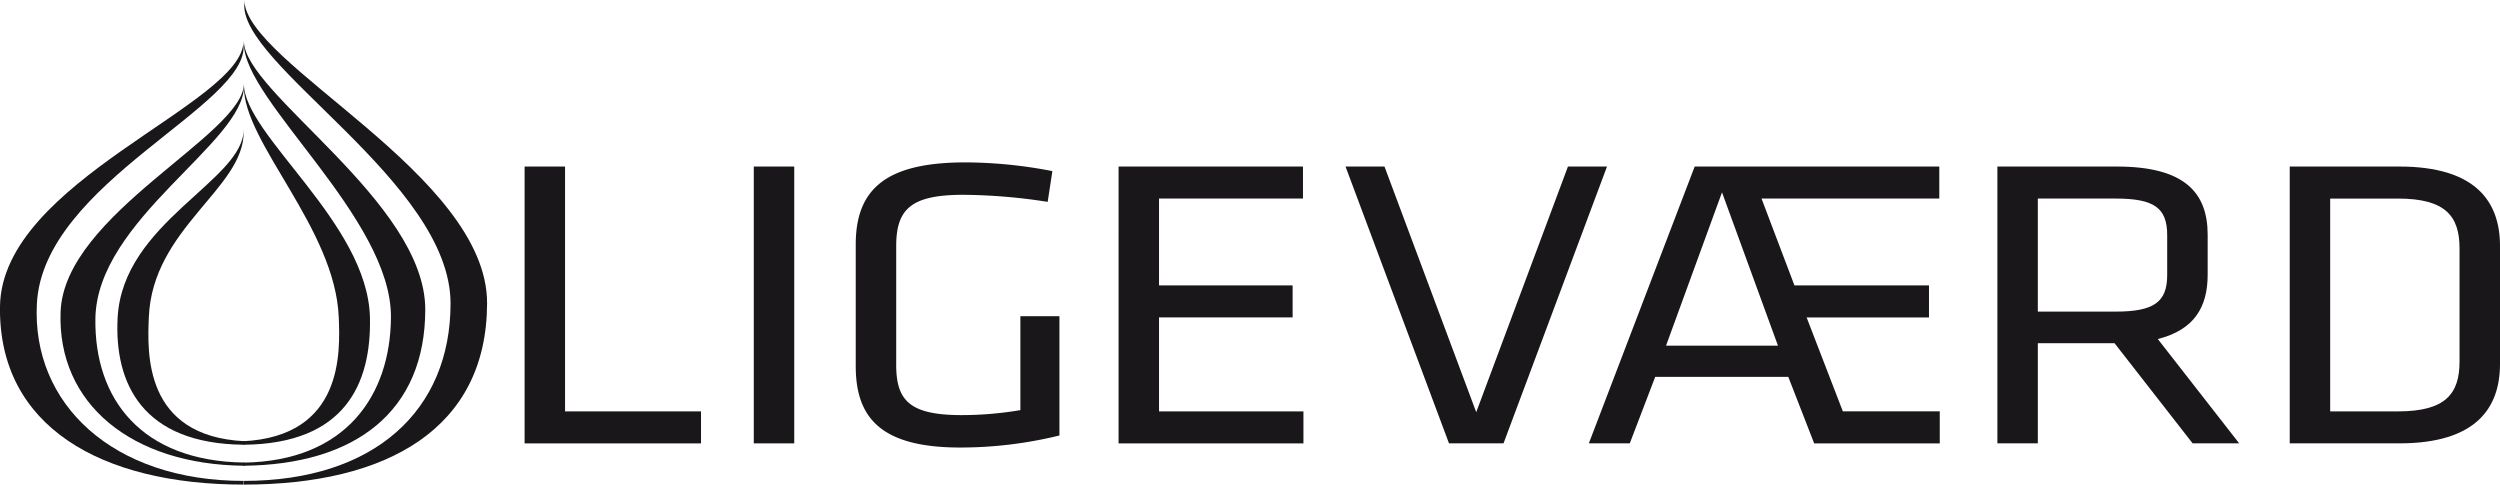 <svg id="Ligevaerd_officielt_logo_SORT_til_siden" data-name="Ligevaerd_officielt_logo_SORT_til siden" xmlns="http://www.w3.org/2000/svg" width="206.356" height="40" viewBox="0 0 206.356 40">
  <g id="Group_3" data-name="Group 3" transform="translate(43.302 13.404)">
    <path id="Path_12" data-name="Path 12" d="M478.339,171h11.222v2.642H475V150.79h3.339Z" transform="translate(-475 -150.447)" fill="#1a171b"/>
    <path id="Path_13" data-name="Path 13" d="M685.849,173.64H682.51V150.79h3.339v22.849Z" transform="translate(-663.593 -150.447)" fill="#1a171b"/>
    <path id="Path_14" data-name="Path 14" d="M778.149,163.67c0,2.916.971,4.22,5.4,4.22a29,29,0,0,0,4.853-.412v-7.753h3.223v9.846a34.226,34.226,0,0,1-8.193.995c-6.6,0-8.62-2.5-8.62-6.724V153.789c0-4.632,2.6-6.759,9.047-6.759a37.942,37.942,0,0,1,7.184.72l-.388,2.539a46.742,46.742,0,0,0-6.95-.583c-4.271,0-5.553,1.132-5.553,4.22v9.743Z" transform="translate(-747.479 -147.03)" fill="#1a171b"/>
    <path id="Path_15" data-name="Path 15" d="M1012.81,150.79h15.221v2.642h-11.882V160.6h11.027v2.642h-11.027V171h11.92v2.642h-15.26Z" transform="translate(-963.782 -150.447)" fill="#1a171b"/>
    <path id="Path_16" data-name="Path 16" d="M1218.24,150.79h3.222l7.572,20.276,7.572-20.276h3.223l-8.542,22.849h-4.5l-8.542-22.849Z" transform="translate(-1150.485 -150.447)" fill="#1a171b"/>
    <path id="Path_17" data-name="Path 17" d="M1455.114,168.15h-10.988l-2.1,5.489h-3.379l8.737-22.849h20.191v2.642H1452.9l2.718,7.171h11.105v2.642h-10.1l2.99,7.753h8v2.642h-10.367l-2.136-5.489Zm-5.475-15.233-4.621,12.66h9.241l-4.621-12.66Z" transform="translate(-1350.802 -150.447)" fill="#1a171b"/>
    <path id="Path_18" data-name="Path 18" d="M1818.189,165.371h-6.329v8.268h-3.339V150.79h9.863c5.552,0,7.494,2.127,7.494,5.626v3.294c0,2.71-1.126,4.563-4.116,5.317l6.718,8.611h-3.844l-6.446-8.268Zm.077-11.939h-6.407v9.332h6.407c3.184,0,4.271-.789,4.271-3.019v-3.294C1822.537,154.187,1821.45,153.432,1818.266,153.432Z" transform="translate(-1686.954 -150.447)" fill="#1a171b"/>
    <path id="Path_19" data-name="Path 19" d="M2082.287,150.79c6.329,0,8.309,2.916,8.309,6.553v9.743c0,3.636-1.98,6.553-8.309,6.553h-9.047V150.79ZM2076.579,171h5.591c3.922,0,5.086-1.441,5.086-4.117v-9.332c0-2.676-1.165-4.117-5.086-4.117h-5.591Z" transform="translate(-1927.542 -150.447)" fill="#1a171b"/>
  </g>
  <path id="Path_20" data-name="Path 20" d="M220.75,40c11.758,0,20.057-4.567,20.082-14.964C240.859,14.414,220.8,5.209,220.8,0V.254c-.519,5.059,17.016,14.755,17.016,24.794,0,8.822-6.274,14.647-17.069,14.647V40Z" transform="translate(-200.626)" fill="#1a171b"/>
  <path id="Path_21" data-name="Path 21" d="M219.956,72.315c9.254-.086,15-4.5,15-12.9,0-8.887-14.967-17.894-14.967-22.14v.208c-.027,4.688,12.186,14.388,12.135,22.574-.039,6.431-3.7,11.881-12.164,12-.073,0-.073.27,0,.268Z" transform="translate(-199.854 -33.872)" fill="#1a171b"/>
  <path id="Path_22" data-name="Path 22" d="M219.529,105.618c8.333-.081,10.527-5.013,10.41-10.487-.169-7.827-10.407-15.064-10.407-19.311v.207c-.027,4.688,7.531,11.7,7.831,19.066.118,2.884.4,9.839-7.92,10.237-.1,0,.014.289.087.288Z" transform="translate(-199.402 -68.908)" fill="#1a171b"/>
  <path id="Path_23" data-name="Path 23" d="M20.108,73.835C8.366,73.835-.139,69.056,0,59.129c.148-10.418,20.1-16.69,20.1-21.9v.254c.518,5.059-16.513,11.388-17.053,21.4-.448,8.3,6.274,14.647,17.055,14.647v.3Z" transform="translate(-0.001 -33.836)" fill="#1a171b"/>
  <path id="Path_24" data-name="Path 24" d="M69.907,107.051c-9.254-.086-15.431-5.1-15.143-12.707C55.071,86.235,69.9,79.736,69.9,75.49V75.7c.028,4.688-12.141,11.017-12.263,19.2-.1,6.653,3.808,11.771,12.273,11.887.073,0,.073.27,0,.268Z" transform="translate(-49.763 -68.608)" fill="#1a171b"/>
  <path id="Path_25" data-name="Path 25" d="M116.676,143.126c-8.333-.081-10.7-5.02-10.41-10.487.423-7.912,10.406-11.3,10.406-15.549v.207c.028,4.688-7.53,7.941-7.83,15.3-.119,2.884-.452,9.824,7.893,10.237.1,0,.014.289-.06.288Z" transform="translate(-96.557 -106.416)" fill="#1a171b"/>
</svg>
